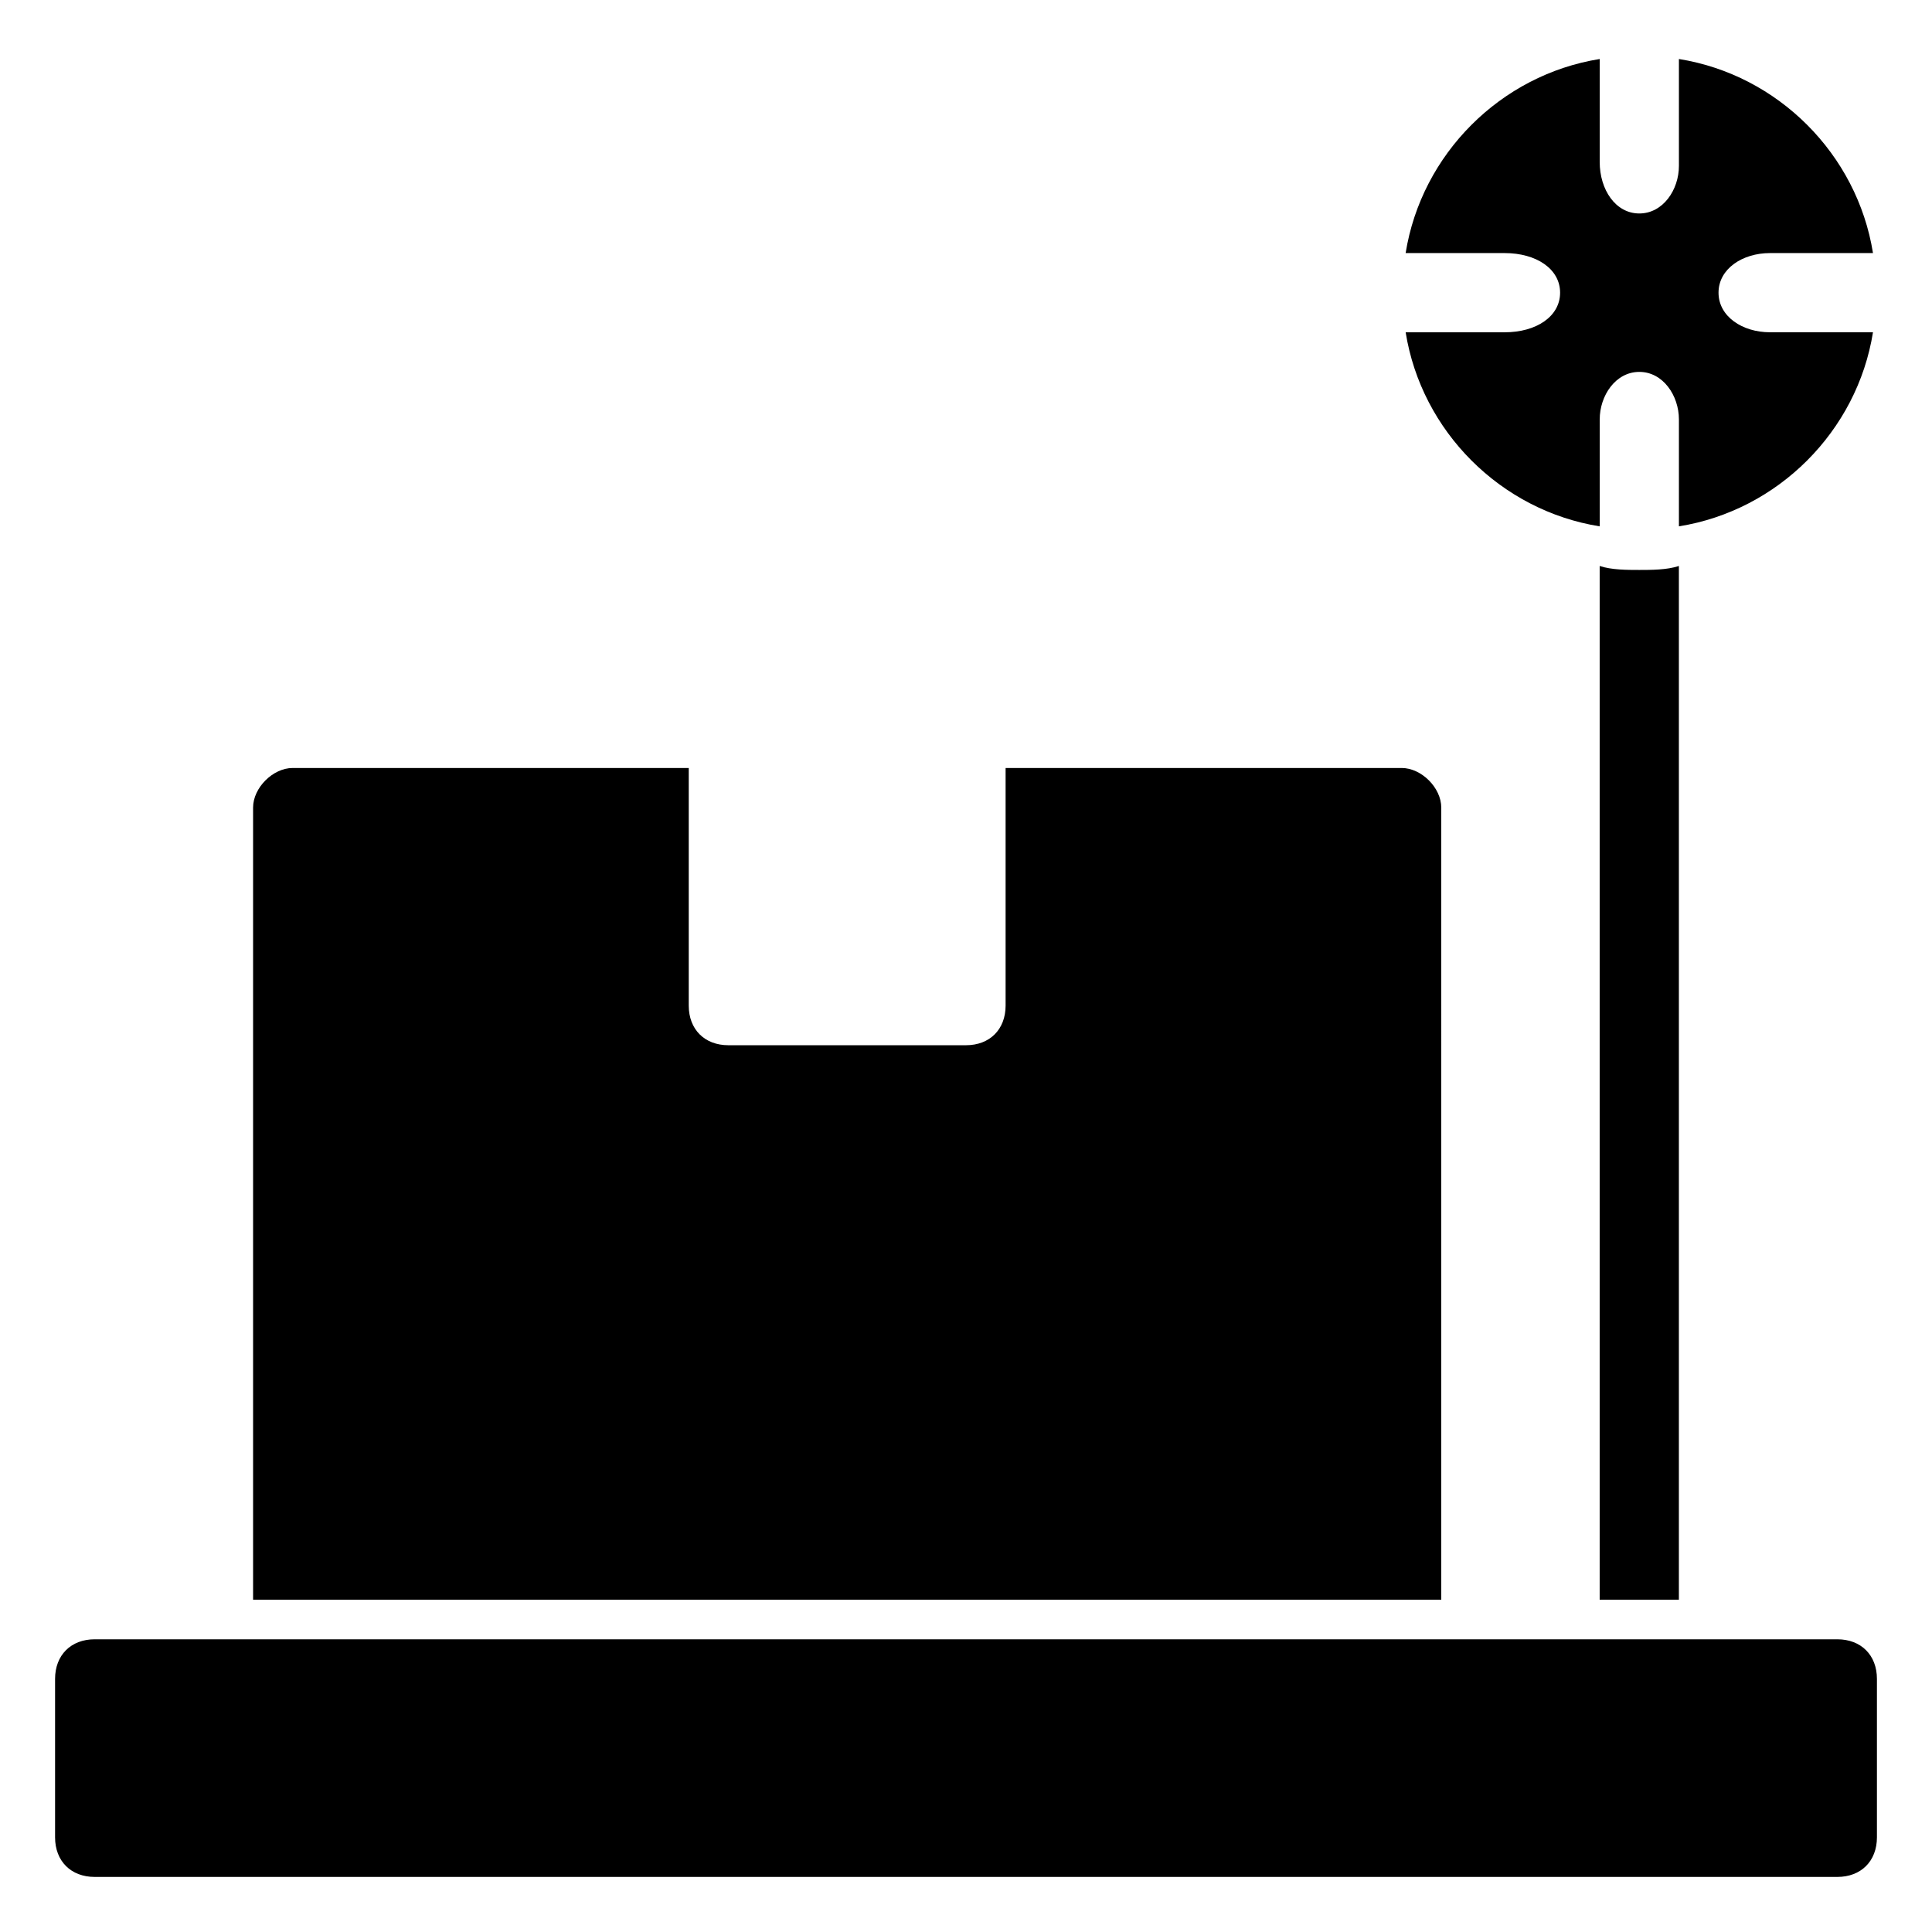 <?xml version="1.0" encoding="UTF-8"?>
<!-- Uploaded to: SVG Repo, www.svgrepo.com, Generator: SVG Repo Mixer Tools -->
<svg fill="#000000" width="800px" height="800px" version="1.1" viewBox="144 144 512 512" xmlns="http://www.w3.org/2000/svg">
 <g>
  <path d="m630.91 578.43h-461.82c-6.297 0-10.496 4.199-10.496 10.496v41.984c0 6.297 4.199 10.496 10.496 10.496h461.82c6.297 0 10.496-4.199 10.496-10.496v-41.984c0-6.297-4.199-10.496-10.496-10.496z"/>
  <path d="m567.93 293.99v273.95h20.992v-273.95c-3.148 1.051-7.348 1.051-10.496 1.051-3.148 0-7.348 0-10.496-1.051z"/>
  <path d="m542.75 232.06h-26.238c4.199 26.238 25.191 47.23 51.43 51.43v-2.098-26.238c-0.004-6.301 4.195-12.598 10.492-12.598 6.297 0 10.496 6.297 10.496 12.594v26.238 2.098c26.238-4.199 47.23-25.191 51.43-51.43h-27.289c-7.344 0.004-13.645-4.195-13.645-10.492s6.297-10.496 13.645-10.496h27.289c-4.199-26.238-25.191-47.23-51.43-51.43v2.098 26.238c0 6.301-4.195 12.598-10.496 12.598-6.297 0-10.496-6.297-10.496-13.645v-25.191-2.098c-26.238 4.199-47.23 25.191-51.43 51.43h26.238c8.398 0 14.695 4.199 14.695 10.496s-6.297 10.496-14.691 10.496z"/>
  <path d="m525.95 358.02c0-5.246-5.246-10.496-10.496-10.496h-104.96v62.977c0 6.297-4.199 10.496-10.496 10.496h-62.977c-6.297 0-10.496-4.199-10.496-10.496v-62.977h-104.96c-5.246 0-10.496 5.246-10.496 10.496v209.92h314.88z"/>
 </g>
</svg>